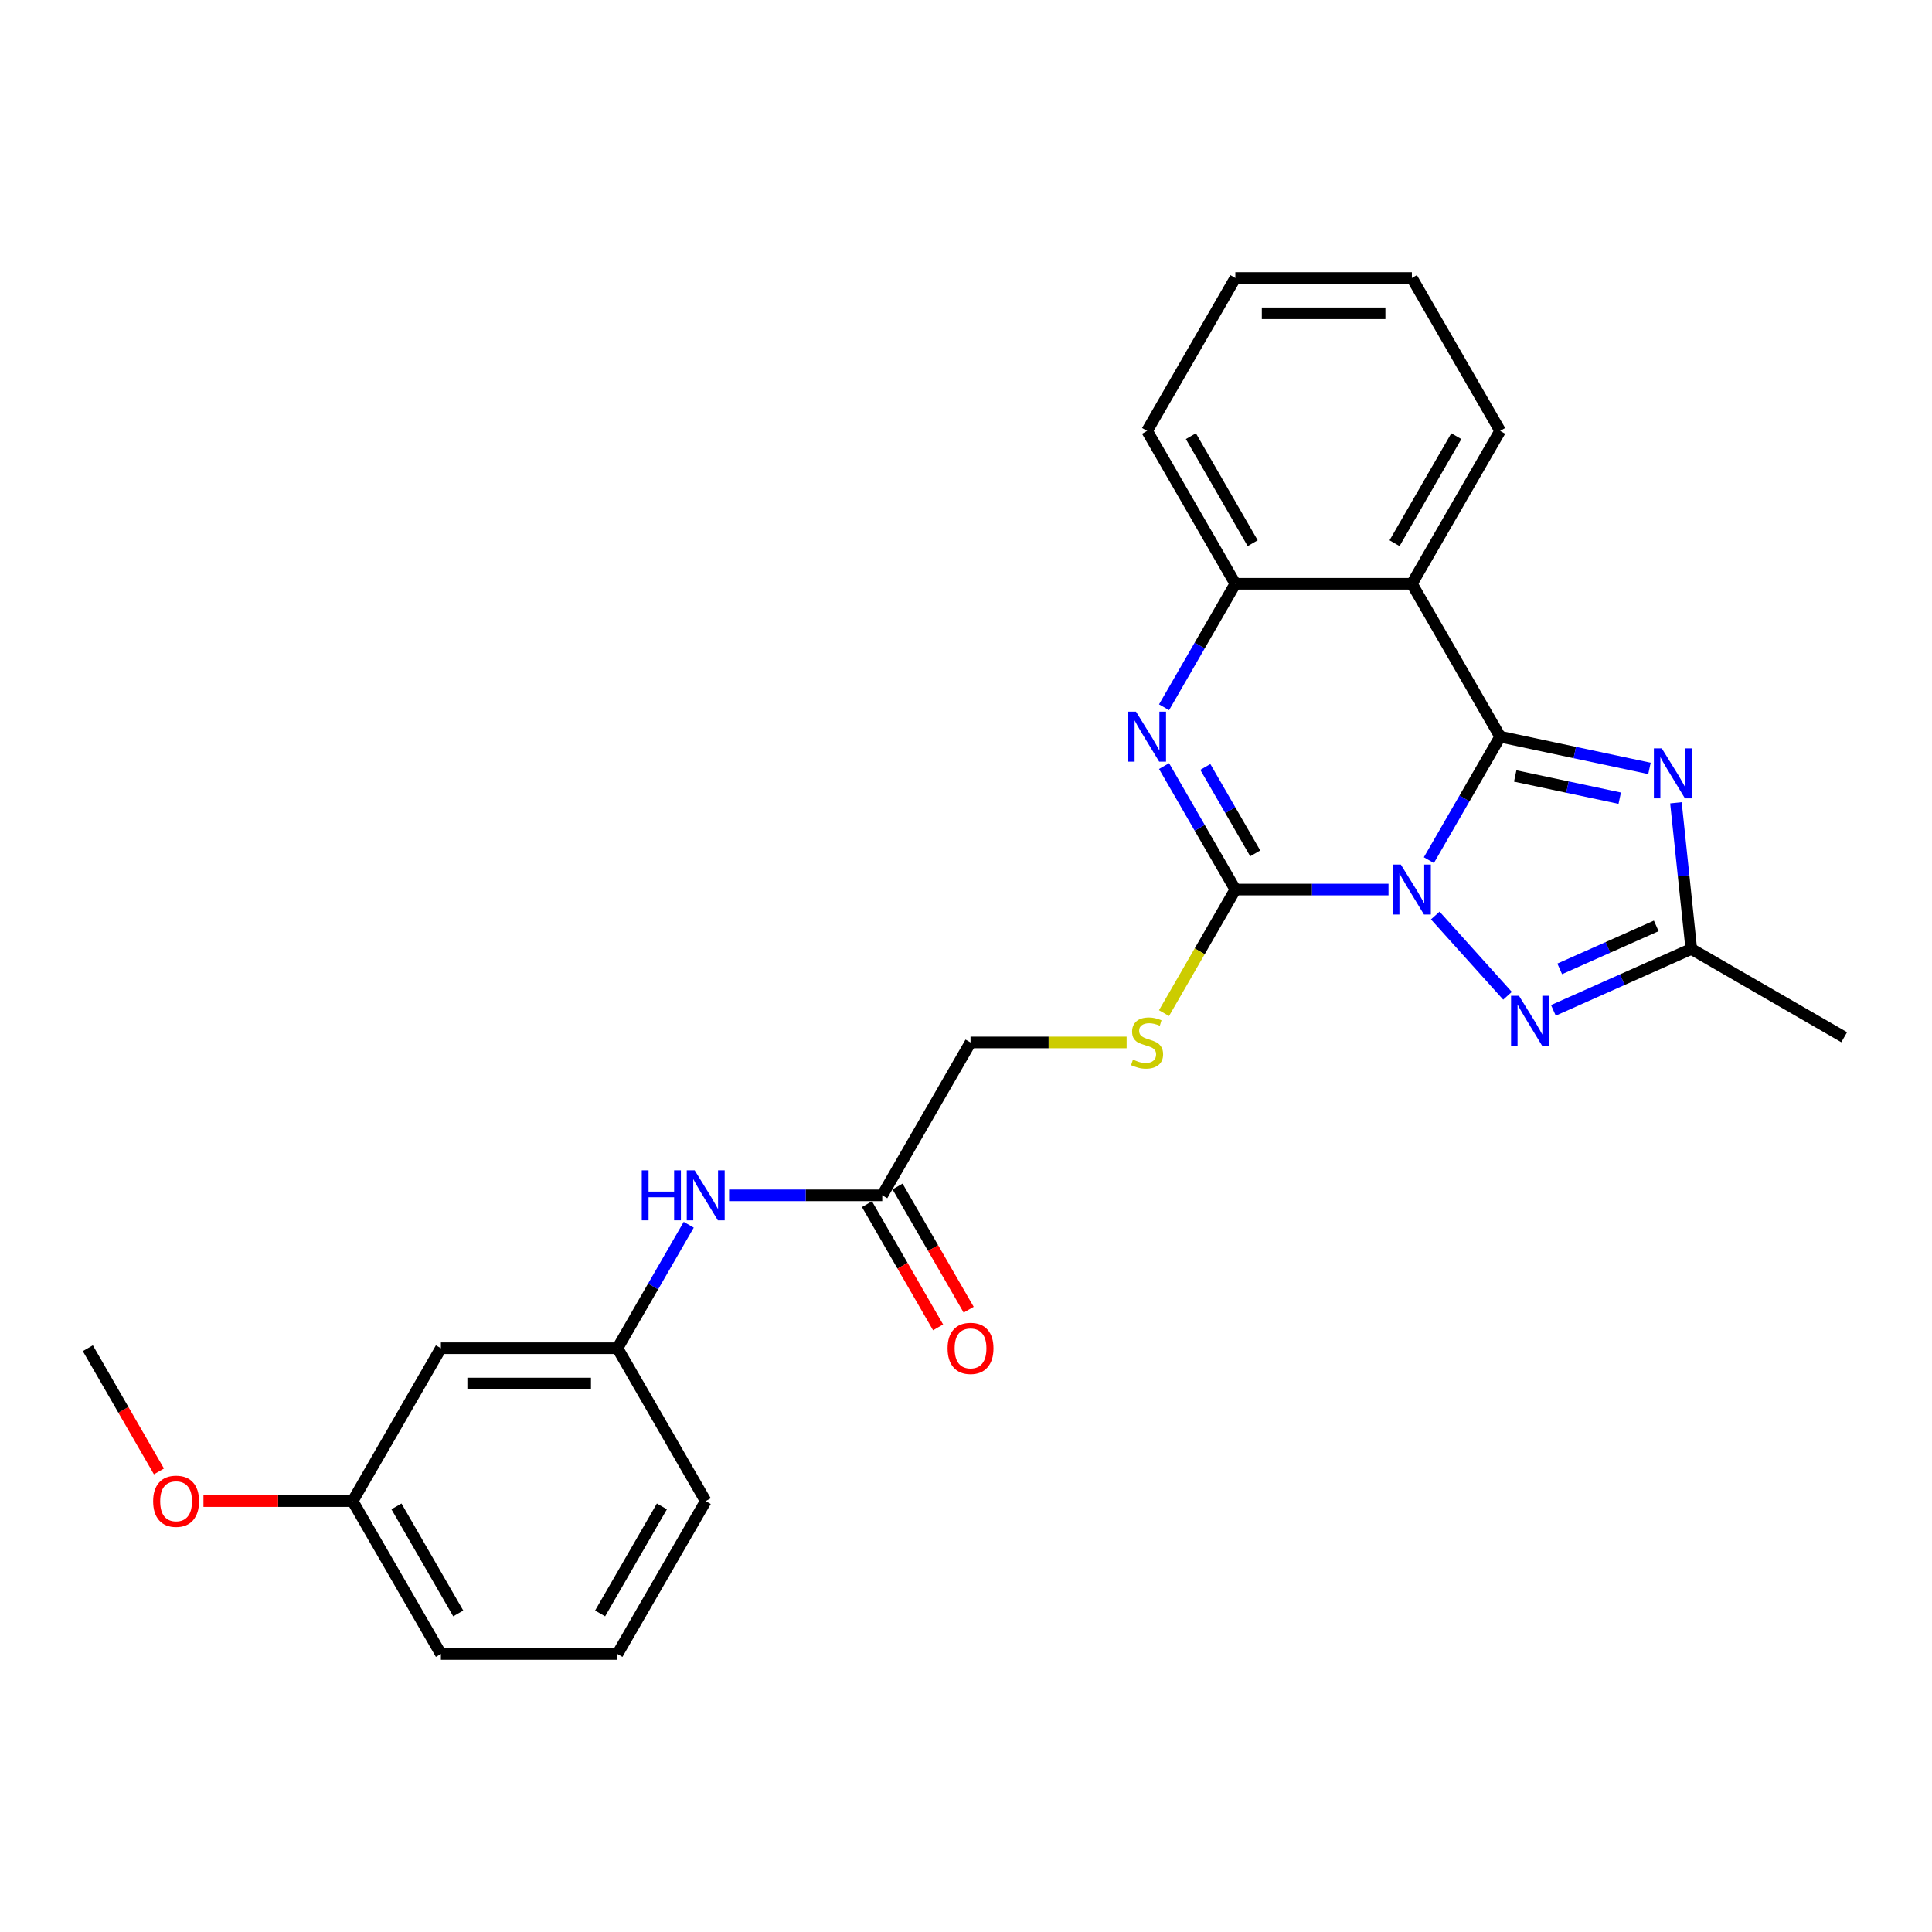 <?xml version='1.0' encoding='iso-8859-1'?>
<svg version='1.1' baseProfile='full'
              xmlns='http://www.w3.org/2000/svg'
                      xmlns:rdkit='http://www.rdkit.org/xml'
                      xmlns:xlink='http://www.w3.org/1999/xlink'
                  xml:space='preserve'
width='1000px' height='1000px' viewBox='0 0 1000 1000'>
<!-- END OF HEADER -->
<rect style='opacity:1.0;fill:#FFFFFF;stroke:none' width='1000' height='1000' x='0' y='0'> </rect>
<path class='bond-0' d='M 739.578,445.209 L 758.028,413.253' style='fill:none;fill-rule:evenodd;stroke:#0000FF;stroke-width:6px;stroke-linecap:butt;stroke-linejoin:miter;stroke-opacity:1' />
<path class='bond-0' d='M 758.028,413.253 L 776.477,381.297' style='fill:none;fill-rule:evenodd;stroke:#000000;stroke-width:6px;stroke-linecap:butt;stroke-linejoin:miter;stroke-opacity:1' />
<path class='bond-1' d='M 718.69,460.432 L 679.05,460.432' style='fill:none;fill-rule:evenodd;stroke:#0000FF;stroke-width:6px;stroke-linecap:butt;stroke-linejoin:miter;stroke-opacity:1' />
<path class='bond-1' d='M 679.05,460.432 L 639.411,460.432' style='fill:none;fill-rule:evenodd;stroke:#000000;stroke-width:6px;stroke-linecap:butt;stroke-linejoin:miter;stroke-opacity:1' />
<path class='bond-3' d='M 742.887,473.869 L 780.286,515.405' style='fill:none;fill-rule:evenodd;stroke:#0000FF;stroke-width:6px;stroke-linecap:butt;stroke-linejoin:miter;stroke-opacity:1' />
<path class='bond-2' d='M 776.477,381.297 L 815.119,389.51' style='fill:none;fill-rule:evenodd;stroke:#000000;stroke-width:6px;stroke-linecap:butt;stroke-linejoin:miter;stroke-opacity:1' />
<path class='bond-2' d='M 815.119,389.51 L 853.76,397.724' style='fill:none;fill-rule:evenodd;stroke:#0000FF;stroke-width:6px;stroke-linecap:butt;stroke-linejoin:miter;stroke-opacity:1' />
<path class='bond-2' d='M 784.27,401.637 L 811.319,407.386' style='fill:none;fill-rule:evenodd;stroke:#000000;stroke-width:6px;stroke-linecap:butt;stroke-linejoin:miter;stroke-opacity:1' />
<path class='bond-2' d='M 811.319,407.386 L 838.368,413.136' style='fill:none;fill-rule:evenodd;stroke:#0000FF;stroke-width:6px;stroke-linecap:butt;stroke-linejoin:miter;stroke-opacity:1' />
<path class='bond-5' d='M 776.477,381.297 L 730.788,302.161' style='fill:none;fill-rule:evenodd;stroke:#000000;stroke-width:6px;stroke-linecap:butt;stroke-linejoin:miter;stroke-opacity:1' />
<path class='bond-4' d='M 639.411,460.432 L 620.961,428.476' style='fill:none;fill-rule:evenodd;stroke:#000000;stroke-width:6px;stroke-linecap:butt;stroke-linejoin:miter;stroke-opacity:1' />
<path class='bond-4' d='M 620.961,428.476 L 602.511,396.52' style='fill:none;fill-rule:evenodd;stroke:#0000FF;stroke-width:6px;stroke-linecap:butt;stroke-linejoin:miter;stroke-opacity:1' />
<path class='bond-4' d='M 649.703,441.708 L 636.788,419.338' style='fill:none;fill-rule:evenodd;stroke:#000000;stroke-width:6px;stroke-linecap:butt;stroke-linejoin:miter;stroke-opacity:1' />
<path class='bond-4' d='M 636.788,419.338 L 623.873,396.969' style='fill:none;fill-rule:evenodd;stroke:#0000FF;stroke-width:6px;stroke-linecap:butt;stroke-linejoin:miter;stroke-opacity:1' />
<path class='bond-8' d='M 639.411,460.432 L 620.95,492.407' style='fill:none;fill-rule:evenodd;stroke:#000000;stroke-width:6px;stroke-linecap:butt;stroke-linejoin:miter;stroke-opacity:1' />
<path class='bond-8' d='M 620.95,492.407 L 602.49,524.381' style='fill:none;fill-rule:evenodd;stroke:#CCCC00;stroke-width:6px;stroke-linecap:butt;stroke-linejoin:miter;stroke-opacity:1' />
<path class='bond-26' d='M 867.458,415.519 L 871.434,453.346' style='fill:none;fill-rule:evenodd;stroke:#0000FF;stroke-width:6px;stroke-linecap:butt;stroke-linejoin:miter;stroke-opacity:1' />
<path class='bond-26' d='M 871.434,453.346 L 875.41,491.172' style='fill:none;fill-rule:evenodd;stroke:#000000;stroke-width:6px;stroke-linecap:butt;stroke-linejoin:miter;stroke-opacity:1' />
<path class='bond-6' d='M 804.031,522.953 L 839.72,507.063' style='fill:none;fill-rule:evenodd;stroke:#0000FF;stroke-width:6px;stroke-linecap:butt;stroke-linejoin:miter;stroke-opacity:1' />
<path class='bond-6' d='M 839.72,507.063 L 875.41,491.172' style='fill:none;fill-rule:evenodd;stroke:#000000;stroke-width:6px;stroke-linecap:butt;stroke-linejoin:miter;stroke-opacity:1' />
<path class='bond-6' d='M 807.304,501.49 L 832.287,490.367' style='fill:none;fill-rule:evenodd;stroke:#0000FF;stroke-width:6px;stroke-linecap:butt;stroke-linejoin:miter;stroke-opacity:1' />
<path class='bond-6' d='M 832.287,490.367 L 857.27,479.244' style='fill:none;fill-rule:evenodd;stroke:#000000;stroke-width:6px;stroke-linecap:butt;stroke-linejoin:miter;stroke-opacity:1' />
<path class='bond-7' d='M 602.511,366.073 L 620.961,334.117' style='fill:none;fill-rule:evenodd;stroke:#0000FF;stroke-width:6px;stroke-linecap:butt;stroke-linejoin:miter;stroke-opacity:1' />
<path class='bond-7' d='M 620.961,334.117 L 639.411,302.161' style='fill:none;fill-rule:evenodd;stroke:#000000;stroke-width:6px;stroke-linecap:butt;stroke-linejoin:miter;stroke-opacity:1' />
<path class='bond-16' d='M 730.788,302.161 L 776.477,223.026' style='fill:none;fill-rule:evenodd;stroke:#000000;stroke-width:6px;stroke-linecap:butt;stroke-linejoin:miter;stroke-opacity:1' />
<path class='bond-16' d='M 721.815,281.153 L 753.797,225.758' style='fill:none;fill-rule:evenodd;stroke:#000000;stroke-width:6px;stroke-linecap:butt;stroke-linejoin:miter;stroke-opacity:1' />
<path class='bond-27' d='M 730.788,302.161 L 639.411,302.161' style='fill:none;fill-rule:evenodd;stroke:#000000;stroke-width:6px;stroke-linecap:butt;stroke-linejoin:miter;stroke-opacity:1' />
<path class='bond-17' d='M 875.41,491.172 L 954.545,536.861' style='fill:none;fill-rule:evenodd;stroke:#000000;stroke-width:6px;stroke-linecap:butt;stroke-linejoin:miter;stroke-opacity:1' />
<path class='bond-18' d='M 639.411,302.161 L 593.722,223.026' style='fill:none;fill-rule:evenodd;stroke:#000000;stroke-width:6px;stroke-linecap:butt;stroke-linejoin:miter;stroke-opacity:1' />
<path class='bond-18' d='M 648.384,281.153 L 616.402,225.758' style='fill:none;fill-rule:evenodd;stroke:#000000;stroke-width:6px;stroke-linecap:butt;stroke-linejoin:miter;stroke-opacity:1' />
<path class='bond-14' d='M 583.14,539.568 L 542.742,539.568' style='fill:none;fill-rule:evenodd;stroke:#CCCC00;stroke-width:6px;stroke-linecap:butt;stroke-linejoin:miter;stroke-opacity:1' />
<path class='bond-14' d='M 542.742,539.568 L 502.344,539.568' style='fill:none;fill-rule:evenodd;stroke:#000000;stroke-width:6px;stroke-linecap:butt;stroke-linejoin:miter;stroke-opacity:1' />
<path class='bond-9' d='M 456.655,618.703 L 502.344,539.568' style='fill:none;fill-rule:evenodd;stroke:#000000;stroke-width:6px;stroke-linecap:butt;stroke-linejoin:miter;stroke-opacity:1' />
<path class='bond-10' d='M 456.655,618.703 L 417.015,618.703' style='fill:none;fill-rule:evenodd;stroke:#000000;stroke-width:6px;stroke-linecap:butt;stroke-linejoin:miter;stroke-opacity:1' />
<path class='bond-10' d='M 417.015,618.703 L 377.375,618.703' style='fill:none;fill-rule:evenodd;stroke:#0000FF;stroke-width:6px;stroke-linecap:butt;stroke-linejoin:miter;stroke-opacity:1' />
<path class='bond-13' d='M 448.741,623.272 L 467.149,655.155' style='fill:none;fill-rule:evenodd;stroke:#000000;stroke-width:6px;stroke-linecap:butt;stroke-linejoin:miter;stroke-opacity:1' />
<path class='bond-13' d='M 467.149,655.155 L 485.556,687.038' style='fill:none;fill-rule:evenodd;stroke:#FF0000;stroke-width:6px;stroke-linecap:butt;stroke-linejoin:miter;stroke-opacity:1' />
<path class='bond-13' d='M 464.568,614.134 L 482.976,646.017' style='fill:none;fill-rule:evenodd;stroke:#000000;stroke-width:6px;stroke-linecap:butt;stroke-linejoin:miter;stroke-opacity:1' />
<path class='bond-13' d='M 482.976,646.017 L 501.384,677.9' style='fill:none;fill-rule:evenodd;stroke:#FF0000;stroke-width:6px;stroke-linecap:butt;stroke-linejoin:miter;stroke-opacity:1' />
<path class='bond-11' d='M 356.488,633.927 L 338.038,665.883' style='fill:none;fill-rule:evenodd;stroke:#0000FF;stroke-width:6px;stroke-linecap:butt;stroke-linejoin:miter;stroke-opacity:1' />
<path class='bond-11' d='M 338.038,665.883 L 319.588,697.839' style='fill:none;fill-rule:evenodd;stroke:#000000;stroke-width:6px;stroke-linecap:butt;stroke-linejoin:miter;stroke-opacity:1' />
<path class='bond-12' d='M 319.588,697.839 L 228.21,697.839' style='fill:none;fill-rule:evenodd;stroke:#000000;stroke-width:6px;stroke-linecap:butt;stroke-linejoin:miter;stroke-opacity:1' />
<path class='bond-12' d='M 305.881,716.114 L 241.917,716.114' style='fill:none;fill-rule:evenodd;stroke:#000000;stroke-width:6px;stroke-linecap:butt;stroke-linejoin:miter;stroke-opacity:1' />
<path class='bond-21' d='M 319.588,697.839 L 365.277,776.974' style='fill:none;fill-rule:evenodd;stroke:#000000;stroke-width:6px;stroke-linecap:butt;stroke-linejoin:miter;stroke-opacity:1' />
<path class='bond-15' d='M 228.21,697.839 L 182.521,776.974' style='fill:none;fill-rule:evenodd;stroke:#000000;stroke-width:6px;stroke-linecap:butt;stroke-linejoin:miter;stroke-opacity:1' />
<path class='bond-19' d='M 182.521,776.974 L 143.914,776.974' style='fill:none;fill-rule:evenodd;stroke:#000000;stroke-width:6px;stroke-linecap:butt;stroke-linejoin:miter;stroke-opacity:1' />
<path class='bond-19' d='M 143.914,776.974 L 105.307,776.974' style='fill:none;fill-rule:evenodd;stroke:#FF0000;stroke-width:6px;stroke-linecap:butt;stroke-linejoin:miter;stroke-opacity:1' />
<path class='bond-29' d='M 182.521,776.974 L 228.21,856.11' style='fill:none;fill-rule:evenodd;stroke:#000000;stroke-width:6px;stroke-linecap:butt;stroke-linejoin:miter;stroke-opacity:1' />
<path class='bond-29' d='M 205.202,779.707 L 237.184,835.102' style='fill:none;fill-rule:evenodd;stroke:#000000;stroke-width:6px;stroke-linecap:butt;stroke-linejoin:miter;stroke-opacity:1' />
<path class='bond-24' d='M 776.477,223.026 L 730.788,143.89' style='fill:none;fill-rule:evenodd;stroke:#000000;stroke-width:6px;stroke-linecap:butt;stroke-linejoin:miter;stroke-opacity:1' />
<path class='bond-25' d='M 593.722,223.026 L 639.411,143.89' style='fill:none;fill-rule:evenodd;stroke:#000000;stroke-width:6px;stroke-linecap:butt;stroke-linejoin:miter;stroke-opacity:1' />
<path class='bond-23' d='M 82.27,761.605 L 63.862,729.722' style='fill:none;fill-rule:evenodd;stroke:#FF0000;stroke-width:6px;stroke-linecap:butt;stroke-linejoin:miter;stroke-opacity:1' />
<path class='bond-23' d='M 63.862,729.722 L 45.455,697.839' style='fill:none;fill-rule:evenodd;stroke:#000000;stroke-width:6px;stroke-linecap:butt;stroke-linejoin:miter;stroke-opacity:1' />
<path class='bond-20' d='M 319.588,856.11 L 365.277,776.974' style='fill:none;fill-rule:evenodd;stroke:#000000;stroke-width:6px;stroke-linecap:butt;stroke-linejoin:miter;stroke-opacity:1' />
<path class='bond-20' d='M 310.614,835.102 L 342.597,779.707' style='fill:none;fill-rule:evenodd;stroke:#000000;stroke-width:6px;stroke-linecap:butt;stroke-linejoin:miter;stroke-opacity:1' />
<path class='bond-22' d='M 319.588,856.11 L 228.21,856.11' style='fill:none;fill-rule:evenodd;stroke:#000000;stroke-width:6px;stroke-linecap:butt;stroke-linejoin:miter;stroke-opacity:1' />
<path class='bond-28' d='M 730.788,143.89 L 639.411,143.89' style='fill:none;fill-rule:evenodd;stroke:#000000;stroke-width:6px;stroke-linecap:butt;stroke-linejoin:miter;stroke-opacity:1' />
<path class='bond-28' d='M 717.082,162.166 L 653.117,162.166' style='fill:none;fill-rule:evenodd;stroke:#000000;stroke-width:6px;stroke-linecap:butt;stroke-linejoin:miter;stroke-opacity:1' />
<path  class='atom-0' d='M 725.068 447.493
L 733.548 461.2
Q 734.389 462.552, 735.741 465.001
Q 737.093 467.45, 737.167 467.596
L 737.167 447.493
L 740.602 447.493
L 740.602 473.371
L 737.057 473.371
L 727.956 458.385
Q 726.896 456.631, 725.763 454.621
Q 724.666 452.61, 724.337 451.989
L 724.337 473.371
L 720.974 473.371
L 720.974 447.493
L 725.068 447.493
' fill='#0000FF'/>
<path  class='atom-3' d='M 860.138 387.356
L 868.618 401.063
Q 869.459 402.415, 870.811 404.864
Q 872.163 407.313, 872.237 407.459
L 872.237 387.356
L 875.672 387.356
L 875.672 413.234
L 872.127 413.234
L 863.026 398.248
Q 861.966 396.494, 860.833 394.484
Q 859.736 392.473, 859.407 391.852
L 859.407 413.234
L 856.044 413.234
L 856.044 387.356
L 860.138 387.356
' fill='#0000FF'/>
<path  class='atom-4' d='M 786.212 515.4
L 794.692 529.107
Q 795.532 530.459, 796.885 532.908
Q 798.237 535.357, 798.31 535.503
L 798.31 515.4
L 801.746 515.4
L 801.746 541.278
L 798.201 541.278
L 789.099 526.292
Q 788.039 524.538, 786.906 522.528
Q 785.81 520.517, 785.481 519.896
L 785.481 541.278
L 782.118 541.278
L 782.118 515.4
L 786.212 515.4
' fill='#0000FF'/>
<path  class='atom-5' d='M 588.001 368.358
L 596.481 382.064
Q 597.322 383.417, 598.674 385.866
Q 600.027 388.315, 600.1 388.461
L 600.1 368.358
L 603.536 368.358
L 603.536 394.236
L 599.99 394.236
L 590.889 379.25
Q 589.829 377.495, 588.696 375.485
Q 587.599 373.475, 587.27 372.853
L 587.27 394.236
L 583.908 394.236
L 583.908 368.358
L 588.001 368.358
' fill='#0000FF'/>
<path  class='atom-9' d='M 586.411 548.45
Q 586.704 548.559, 587.91 549.071
Q 589.116 549.583, 590.432 549.912
Q 591.784 550.204, 593.1 550.204
Q 595.549 550.204, 596.975 549.035
Q 598.4 547.828, 598.4 545.745
Q 598.4 544.319, 597.669 543.442
Q 596.975 542.565, 595.878 542.09
Q 594.782 541.615, 592.954 541.066
Q 590.651 540.372, 589.262 539.714
Q 587.91 539.056, 586.923 537.667
Q 585.973 536.278, 585.973 533.939
Q 585.973 530.686, 588.166 528.676
Q 590.395 526.665, 594.782 526.665
Q 597.779 526.665, 601.178 528.091
L 600.337 530.905
Q 597.231 529.626, 594.891 529.626
Q 592.369 529.626, 590.98 530.686
Q 589.591 531.709, 589.628 533.5
Q 589.628 534.889, 590.322 535.73
Q 591.053 536.571, 592.077 537.046
Q 593.137 537.521, 594.891 538.069
Q 597.231 538.8, 598.619 539.531
Q 600.008 540.262, 600.995 541.761
Q 602.019 543.223, 602.019 545.745
Q 602.019 549.327, 599.606 551.264
Q 597.231 553.165, 593.246 553.165
Q 590.944 553.165, 589.189 552.653
Q 587.471 552.178, 585.425 551.337
L 586.411 548.45
' fill='#CCCC00'/>
<path  class='atom-11' d='M 332.18 605.764
L 335.689 605.764
L 335.689 616.766
L 348.92 616.766
L 348.92 605.764
L 352.429 605.764
L 352.429 631.642
L 348.92 631.642
L 348.92 619.69
L 335.689 619.69
L 335.689 631.642
L 332.18 631.642
L 332.18 605.764
' fill='#0000FF'/>
<path  class='atom-11' d='M 359.557 605.764
L 368.037 619.471
Q 368.877 620.823, 370.23 623.272
Q 371.582 625.721, 371.655 625.867
L 371.655 605.764
L 375.091 605.764
L 375.091 631.642
L 371.546 631.642
L 362.444 616.656
Q 361.384 614.902, 360.251 612.892
Q 359.155 610.881, 358.826 610.26
L 358.826 631.642
L 355.463 631.642
L 355.463 605.764
L 359.557 605.764
' fill='#0000FF'/>
<path  class='atom-14' d='M 490.465 697.912
Q 490.465 691.698, 493.535 688.226
Q 496.605 684.754, 502.344 684.754
Q 508.082 684.754, 511.153 688.226
Q 514.223 691.698, 514.223 697.912
Q 514.223 704.199, 511.116 707.781
Q 508.009 711.326, 502.344 711.326
Q 496.642 711.326, 493.535 707.781
Q 490.465 704.235, 490.465 697.912
M 502.344 708.402
Q 506.291 708.402, 508.411 705.77
Q 510.568 703.102, 510.568 697.912
Q 510.568 692.831, 508.411 690.273
Q 506.291 687.678, 502.344 687.678
Q 498.396 687.678, 496.24 690.236
Q 494.12 692.795, 494.12 697.912
Q 494.12 703.139, 496.24 705.77
Q 498.396 708.402, 502.344 708.402
' fill='#FF0000'/>
<path  class='atom-20' d='M 79.264 777.047
Q 79.264 770.834, 82.335 767.361
Q 85.405 763.889, 91.144 763.889
Q 96.882 763.889, 99.952 767.361
Q 103.023 770.834, 103.023 777.047
Q 103.023 783.334, 99.916 786.916
Q 96.809 790.462, 91.144 790.462
Q 85.442 790.462, 82.335 786.916
Q 79.264 783.371, 79.264 777.047
M 91.144 787.538
Q 95.091 787.538, 97.211 784.906
Q 99.368 782.238, 99.368 777.047
Q 99.368 771.967, 97.211 769.408
Q 95.091 766.813, 91.144 766.813
Q 87.196 766.813, 85.039 769.372
Q 82.919 771.93, 82.919 777.047
Q 82.919 782.274, 85.039 784.906
Q 87.196 787.538, 91.144 787.538
' fill='#FF0000'/>
</svg>
